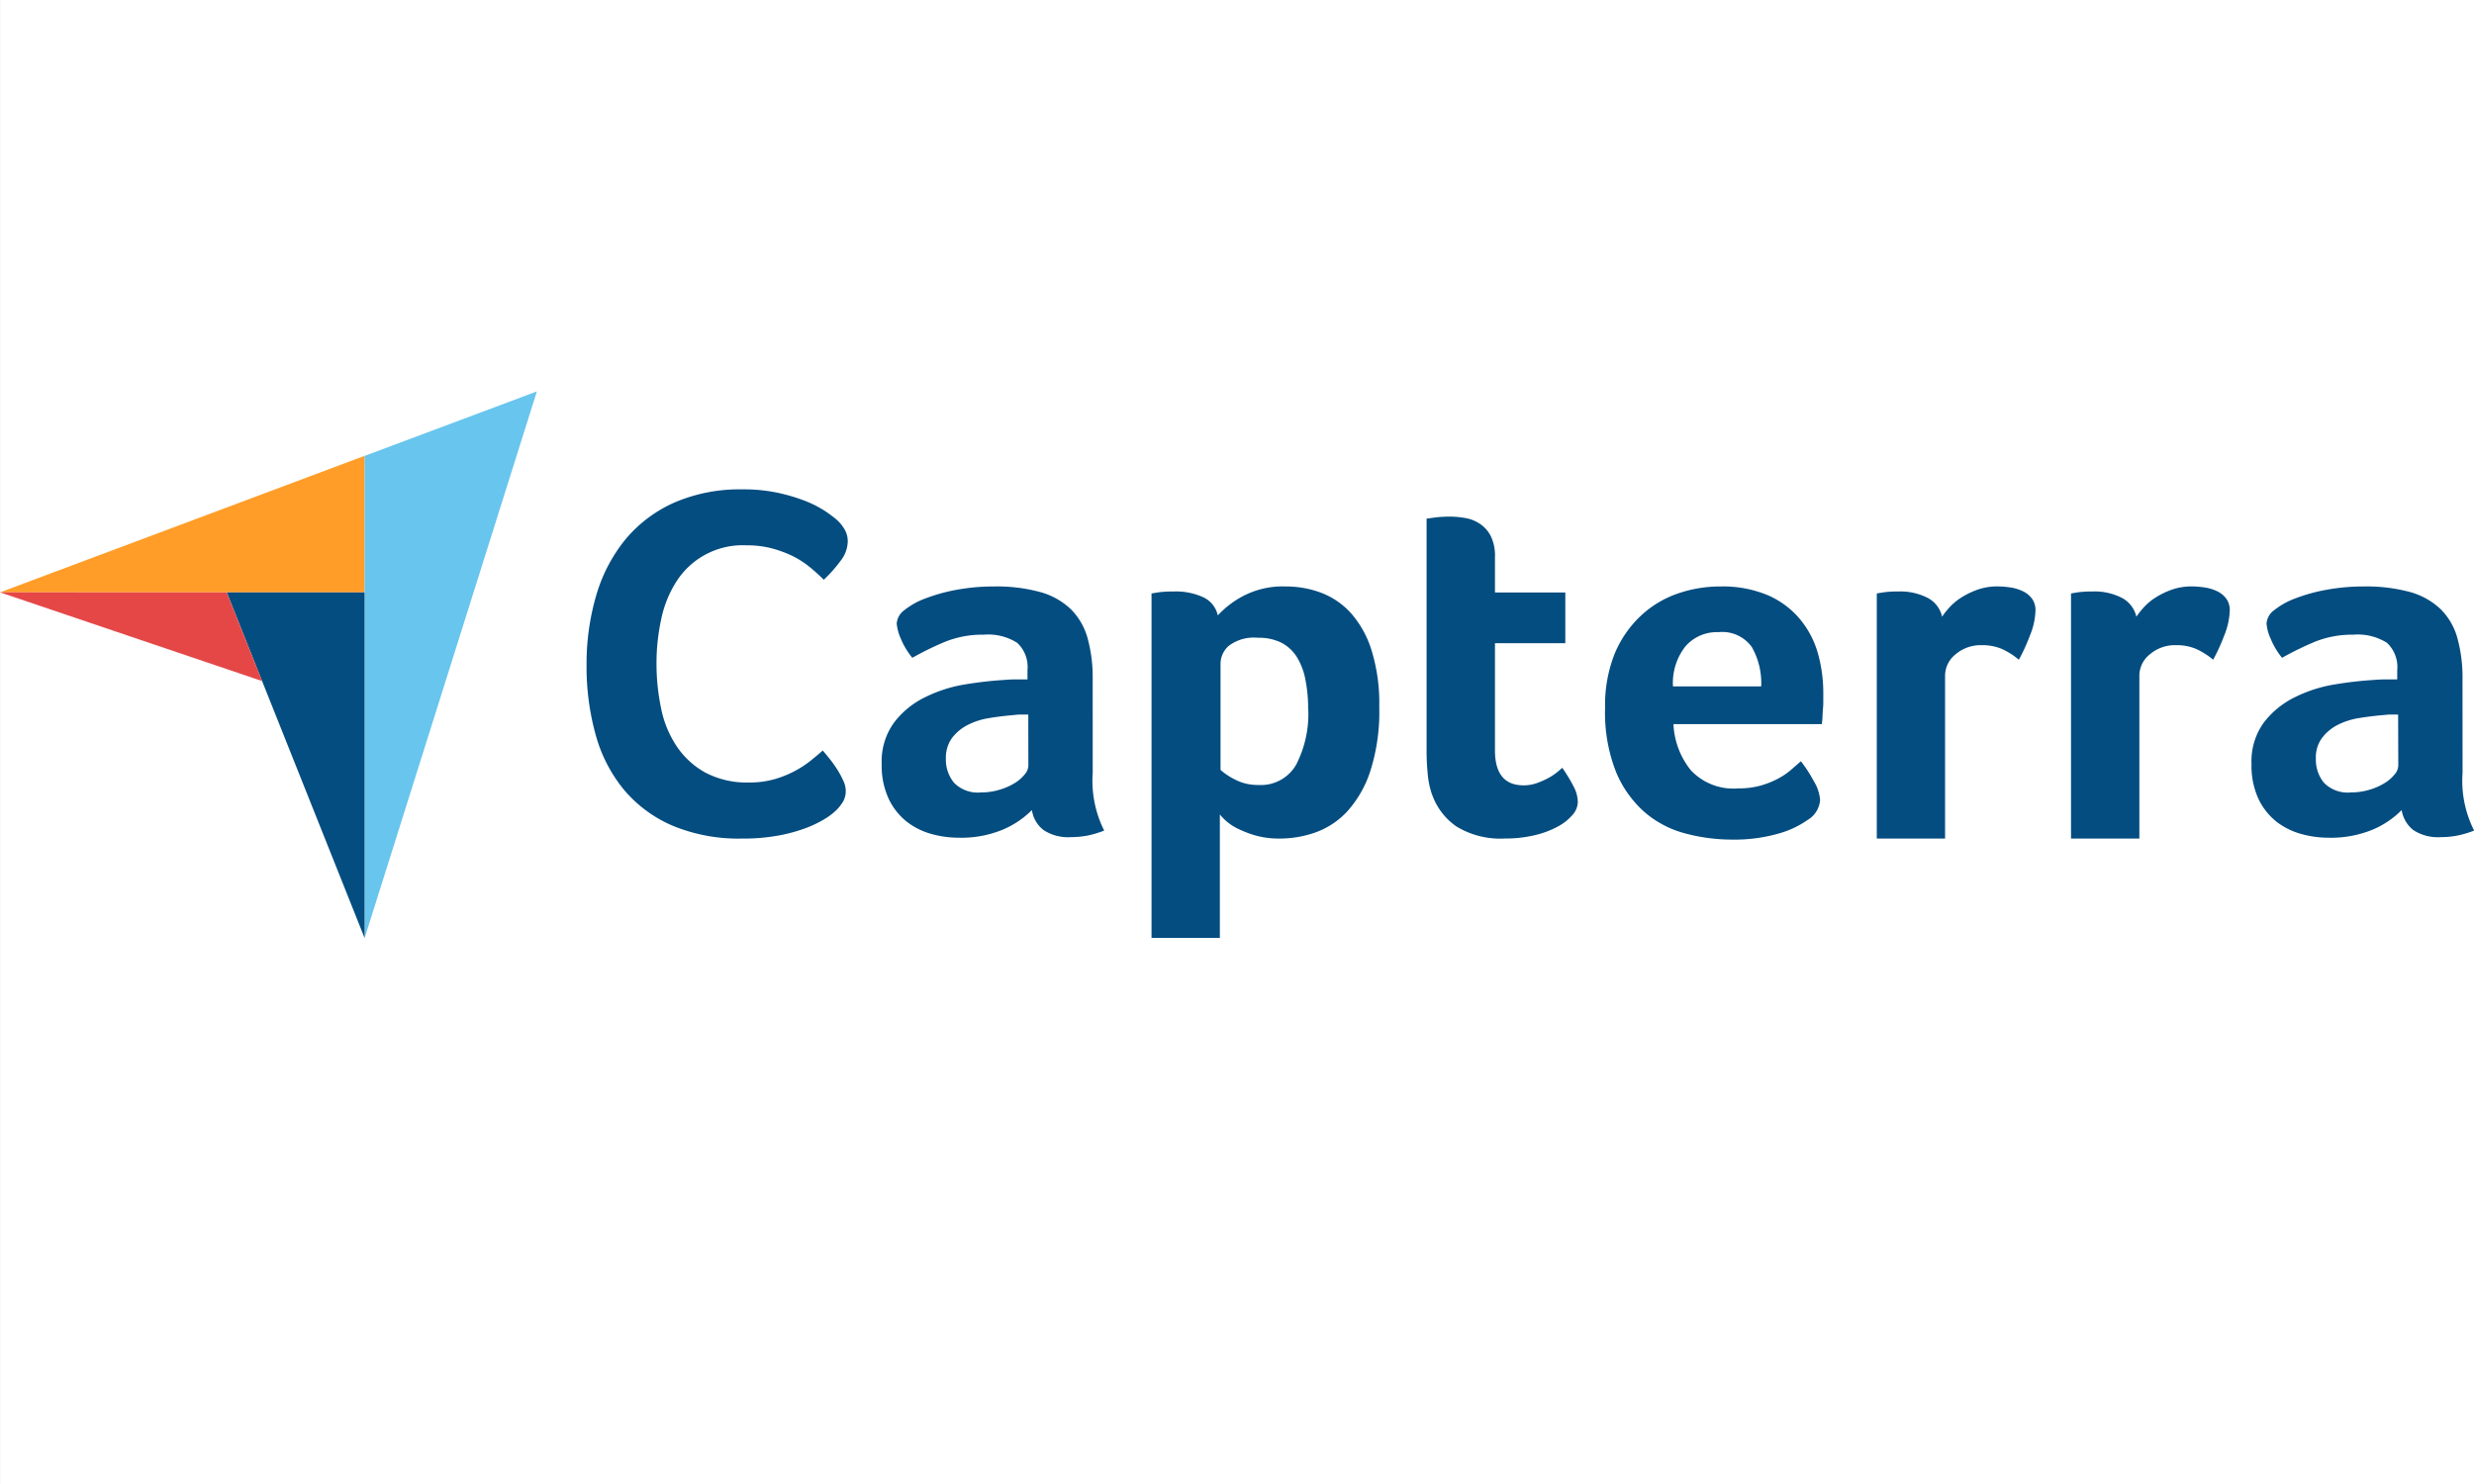 <svg xmlns="http://www.w3.org/2000/svg" width="96" height="57.6" viewBox="0 0 96 57.6">
  <rect x="0" y="0" width="96" height="57.6" fill="#333333" stroke="none"/>
  <g id="Group_64115" data-name="Group 64115" transform="translate(-7471.67 -13407.981)">
    <rect id="Rectangle_14679" data-name="Rectangle 14679" width="96" height="57.6" transform="translate(7471.671 13407.981)" fill="#fff"/>
    <g id="download" transform="translate(7462.766 13415.639)">
      <path id="Path_198958" data-name="Path 198958" d="M8.905,51.284H23.053v-5.3Z" transform="translate(0 -35.95)" fill="#ff9d28"/>
      <path id="Path_198959" data-name="Path 198959" d="M226.285,10.037V28.749l6.683-21.215Z" transform="translate(-203.231 0)" fill="#68c5ed"/>
      <path id="Path_198960" data-name="Path 198960" d="M149.436,127.408h-5.349l5.349,13.414Z" transform="translate(-126.384 -112.071)" fill="#044d80"/>
      <path id="Path_198961" data-name="Path 198961" d="M8.905,127.38l10.17,3.443L17.7,127.382Z" transform="translate(0 -112.046)" fill="#e54747"/>
      <g id="Group_64076" data-name="Group 64076" transform="translate(31.665 11.324)">
        <path id="Path_198962" data-name="Path 198962" d="M368.257,78.26a2.522,2.522,0,0,1-.387.291,4.458,4.458,0,0,1-.707.349,6.237,6.237,0,0,1-1.066.3,7.48,7.48,0,0,1-1.445.126,6.681,6.681,0,0,1-2.711-.5,5.081,5.081,0,0,1-1.89-1.4,5.741,5.741,0,0,1-1.094-2.132,9.816,9.816,0,0,1-.352-2.7,9.432,9.432,0,0,1,.379-2.722,6.145,6.145,0,0,1,1.133-2.162,5.23,5.23,0,0,1,1.89-1.424,6.41,6.41,0,0,1,2.664-.514,6.293,6.293,0,0,1,1.367.136,6.926,6.926,0,0,1,1.066.319,4.318,4.318,0,0,1,.758.388,4.9,4.9,0,0,1,.453.339,1.573,1.573,0,0,1,.3.369.916.916,0,0,1,.125.465,1.26,1.26,0,0,1-.293.776,5.315,5.315,0,0,1-.637.717c-.156-.155-.328-.313-.523-.475a3.631,3.631,0,0,0-.648-.426,4.4,4.4,0,0,0-.816-.31,3.8,3.8,0,0,0-1.016-.126,3.05,3.05,0,0,0-2.734,1.434,4.36,4.36,0,0,0-.578,1.463,8,8,0,0,0-.176,1.676,8.432,8.432,0,0,0,.176,1.745,4.081,4.081,0,0,0,.6,1.472,3.2,3.2,0,0,0,1.113,1.028,3.453,3.453,0,0,0,1.715.387,3.49,3.49,0,0,0,1-.135,4.018,4.018,0,0,0,.8-.33,3.917,3.917,0,0,0,.609-.407c.176-.143.32-.265.438-.368.078.09.168.2.273.33s.2.266.289.406a3.261,3.261,0,0,1,.23.426.928.928,0,0,1,.1.388.844.844,0,0,1-.1.426A1.693,1.693,0,0,1,368.257,78.26Zm9.988-1.487a4.323,4.323,0,0,0,.445,2.243,3.8,3.8,0,0,1-.652.195,3.385,3.385,0,0,1-.633.059A1.739,1.739,0,0,1,376.343,79a1.2,1.2,0,0,1-.457-.78,3.549,3.549,0,0,1-1.133.761,4.221,4.221,0,0,1-1.715.312,3.955,3.955,0,0,1-1.051-.145,2.778,2.778,0,0,1-.957-.476,2.506,2.506,0,0,1-.7-.885,3.065,3.065,0,0,1-.273-1.351,2.563,2.563,0,0,1,.48-1.613,3.342,3.342,0,0,1,1.2-.981,5.416,5.416,0,0,1,1.559-.5,14.884,14.884,0,0,1,1.543-.175q.229-.019.457-.019h.418v-.355a1.281,1.281,0,0,0-.4-1.065,2.107,2.107,0,0,0-1.3-.315,3.843,3.843,0,0,0-1.492.273,11.886,11.886,0,0,0-1.277.624,2.92,2.92,0,0,1-.441-.731,1.879,1.879,0,0,1-.164-.595.7.7,0,0,1,.3-.526,2.922,2.922,0,0,1,.828-.458,6.8,6.8,0,0,1,1.207-.332,7.933,7.933,0,0,1,1.445-.127,6.4,6.4,0,0,1,1.781.215,2.8,2.8,0,0,1,1.191.663,2.545,2.545,0,0,1,.652,1.121,5.709,5.709,0,0,1,.2,1.57Zm-2.5-2.261h-.273a2.061,2.061,0,0,0-.273.019c-.324.026-.648.065-.965.117a2.771,2.771,0,0,0-.848.273,1.783,1.783,0,0,0-.605.507,1.32,1.32,0,0,0-.234.8,1.421,1.421,0,0,0,.312.927,1.291,1.291,0,0,0,1.055.38,2.418,2.418,0,0,0,.7-.1,2.349,2.349,0,0,0,.586-.252,1.466,1.466,0,0,0,.4-.341.551.551,0,0,0,.148-.341Zm7.347-3.841a3.7,3.7,0,0,1,.973-.75,3.315,3.315,0,0,1,1.672-.38,3.873,3.873,0,0,1,1.371.244,2.989,2.989,0,0,1,1.156.79,3.923,3.923,0,0,1,.8,1.442,6.915,6.915,0,0,1,.3,2.2,7.556,7.556,0,0,1-.352,2.506,4.333,4.333,0,0,1-.9,1.56,3.135,3.135,0,0,1-1.234.809,4.183,4.183,0,0,1-1.363.234,3.387,3.387,0,0,1-.98-.127,4.181,4.181,0,0,1-.711-.283,1.99,1.99,0,0,1-.445-.312,1.91,1.91,0,0,1-.2-.214v4.792h-2.652V69.814c.07-.013.145-.026.238-.04.078-.013.172-.022.277-.029s.226-.01.371-.01a2.551,2.551,0,0,1,1.1.215A1.013,1.013,0,0,1,383.1,70.671Zm3.512,3.606a5.663,5.663,0,0,0-.1-1.091,2.612,2.612,0,0,0-.32-.877,1.566,1.566,0,0,0-.6-.576,1.947,1.947,0,0,0-.926-.2,1.619,1.619,0,0,0-1.133.312.935.935,0,0,0-.32.683v4.133a2.576,2.576,0,0,0,.555.371,1.907,1.907,0,0,0,.922.214,1.576,1.576,0,0,0,1.453-.779A4.3,4.3,0,0,0,386.608,74.278Zm4.812,3.354a3.336,3.336,0,0,1-.172-.819c-.027-.286-.043-.572-.043-.858V66.908l.293-.039c.094-.013.188-.023.293-.029s.211-.01.313-.01a3.461,3.461,0,0,1,.625.059,1.419,1.419,0,0,1,.563.234,1.239,1.239,0,0,1,.41.477,1.707,1.707,0,0,1,.156.79v1.384h2.73v1.969h-2.73V75.9q0,1.36,1.113,1.36a1.505,1.505,0,0,0,.516-.088,3.352,3.352,0,0,0,.441-.195,2.454,2.454,0,0,0,.34-.224c.094-.079.164-.136.2-.176a6.154,6.154,0,0,1,.449.743,1.309,1.309,0,0,1,.156.589.782.782,0,0,1-.207.5,1.968,1.968,0,0,1-.574.453,3.524,3.524,0,0,1-.895.334,4.865,4.865,0,0,1-1.152.128,3.268,3.268,0,0,1-1.883-.468A2.515,2.515,0,0,1,391.42,77.632Zm11.882-.253a3.142,3.142,0,0,0,.863-.108,3.436,3.436,0,0,0,.664-.263,2.675,2.675,0,0,0,.508-.341c.145-.123.273-.237.391-.341a4.96,4.96,0,0,1,.488.75,1.647,1.647,0,0,1,.258.751.982.982,0,0,1-.488.78,3.661,3.661,0,0,1-1.16.536,6.2,6.2,0,0,1-1.766.224,7.01,7.01,0,0,1-1.8-.234,3.968,3.968,0,0,1-1.582-.819,4.25,4.25,0,0,1-1.121-1.569,6.265,6.265,0,0,1-.426-2.486,5.414,5.414,0,0,1,.375-2.115,4.266,4.266,0,0,1,1.02-1.472,3.994,3.994,0,0,1,1.43-.857,5.029,5.029,0,0,1,1.641-.273,4.522,4.522,0,0,1,1.852.341,3.364,3.364,0,0,1,1.234.916,3.6,3.6,0,0,1,.7,1.316,5.667,5.667,0,0,1,.215,1.56v.273c0,.1,0,.215-.012.331s-.012.231-.02.341a1.849,1.849,0,0,1-.027.264H400.78a3.075,3.075,0,0,0,.668,1.784A2.26,2.26,0,0,0,403.3,77.378Zm.887-3.958a2.845,2.845,0,0,0-.359-1.52,1.409,1.409,0,0,0-1.3-.585,1.61,1.61,0,0,0-1.285.556,2.3,2.3,0,0,0-.48,1.55Zm7.015-2.7a3.09,3.09,0,0,1,.309-.387,2.32,2.32,0,0,1,.48-.387,3.127,3.127,0,0,1,.621-.291,2.3,2.3,0,0,1,.734-.116,3.4,3.4,0,0,1,.5.039,1.678,1.678,0,0,1,.488.145.936.936,0,0,1,.359.29.747.747,0,0,1,.137.454,2.716,2.716,0,0,1-.215.977,7.31,7.31,0,0,1-.43.941,2.877,2.877,0,0,0-.66-.419,1.931,1.931,0,0,0-.781-.146,1.5,1.5,0,0,0-1.012.353,1.061,1.061,0,0,0-.41.841v6.311H408.67V69.814q.1-.02.234-.04c.078-.013.168-.022.273-.029s.227-.01.367-.01a2.308,2.308,0,0,1,1.086.242A1.084,1.084,0,0,1,411.205,70.721Zm7.539,0a3.5,3.5,0,0,1,.309-.387,2.224,2.224,0,0,1,.48-.387,3.028,3.028,0,0,1,.621-.291,2.3,2.3,0,0,1,.734-.116,3.445,3.445,0,0,1,.5.039,1.716,1.716,0,0,1,.488.145.936.936,0,0,1,.359.29.747.747,0,0,1,.137.454,2.8,2.8,0,0,1-.215.977,7.315,7.315,0,0,1-.43.941,2.882,2.882,0,0,0-.66-.419,1.93,1.93,0,0,0-.781-.146,1.492,1.492,0,0,0-1.012.353,1.061,1.061,0,0,0-.41.841v6.311h-2.652V69.814c.062-.013.145-.026.234-.04.074-.013.168-.022.273-.029s.223-.01.367-.01a2.307,2.307,0,0,1,1.086.242A1.1,1.1,0,0,1,418.744,70.721ZM431.4,76.773a4.278,4.278,0,0,0,.449,2.243,3.835,3.835,0,0,1-.656.195,3.324,3.324,0,0,1-.633.059A1.747,1.747,0,0,1,429.494,79a1.238,1.238,0,0,1-.457-.78,3.486,3.486,0,0,1-1.129.761,4.241,4.241,0,0,1-1.719.312,3.934,3.934,0,0,1-1.051-.145,2.778,2.778,0,0,1-.957-.476,2.507,2.507,0,0,1-.7-.885,3.068,3.068,0,0,1-.27-1.351,2.562,2.562,0,0,1,.477-1.613,3.409,3.409,0,0,1,1.2-.981,5.417,5.417,0,0,1,1.559-.5,14.932,14.932,0,0,1,1.539-.175c.16-.013.313-.019.461-.019h.418v-.355a1.281,1.281,0,0,0-.4-1.065,2.116,2.116,0,0,0-1.3-.315,3.857,3.857,0,0,0-1.492.273,12.238,12.238,0,0,0-1.277.624,2.907,2.907,0,0,1-.438-.731,1.778,1.778,0,0,1-.164-.595.7.7,0,0,1,.3-.526,2.978,2.978,0,0,1,.828-.458,6.7,6.7,0,0,1,1.207-.332,7.932,7.932,0,0,1,1.445-.127,6.454,6.454,0,0,1,1.785.215,2.812,2.812,0,0,1,1.187.663,2.509,2.509,0,0,1,.652,1.121,5.709,5.709,0,0,1,.2,1.57Zm-2.5-2.261h-.273a2.106,2.106,0,0,0-.273.019c-.324.026-.645.065-.965.117a2.771,2.771,0,0,0-.847.273,1.733,1.733,0,0,0-.6.507,1.27,1.27,0,0,0-.234.8,1.418,1.418,0,0,0,.309.927,1.291,1.291,0,0,0,1.055.38,2.418,2.418,0,0,0,.7-.1,2.349,2.349,0,0,0,.586-.252,1.468,1.468,0,0,0,.4-.341.551.551,0,0,0,.148-.341Z" transform="translate(-358.605 -65.76)" fill="#044d80"/>
      </g>
    </g>
  </g>
</svg>
